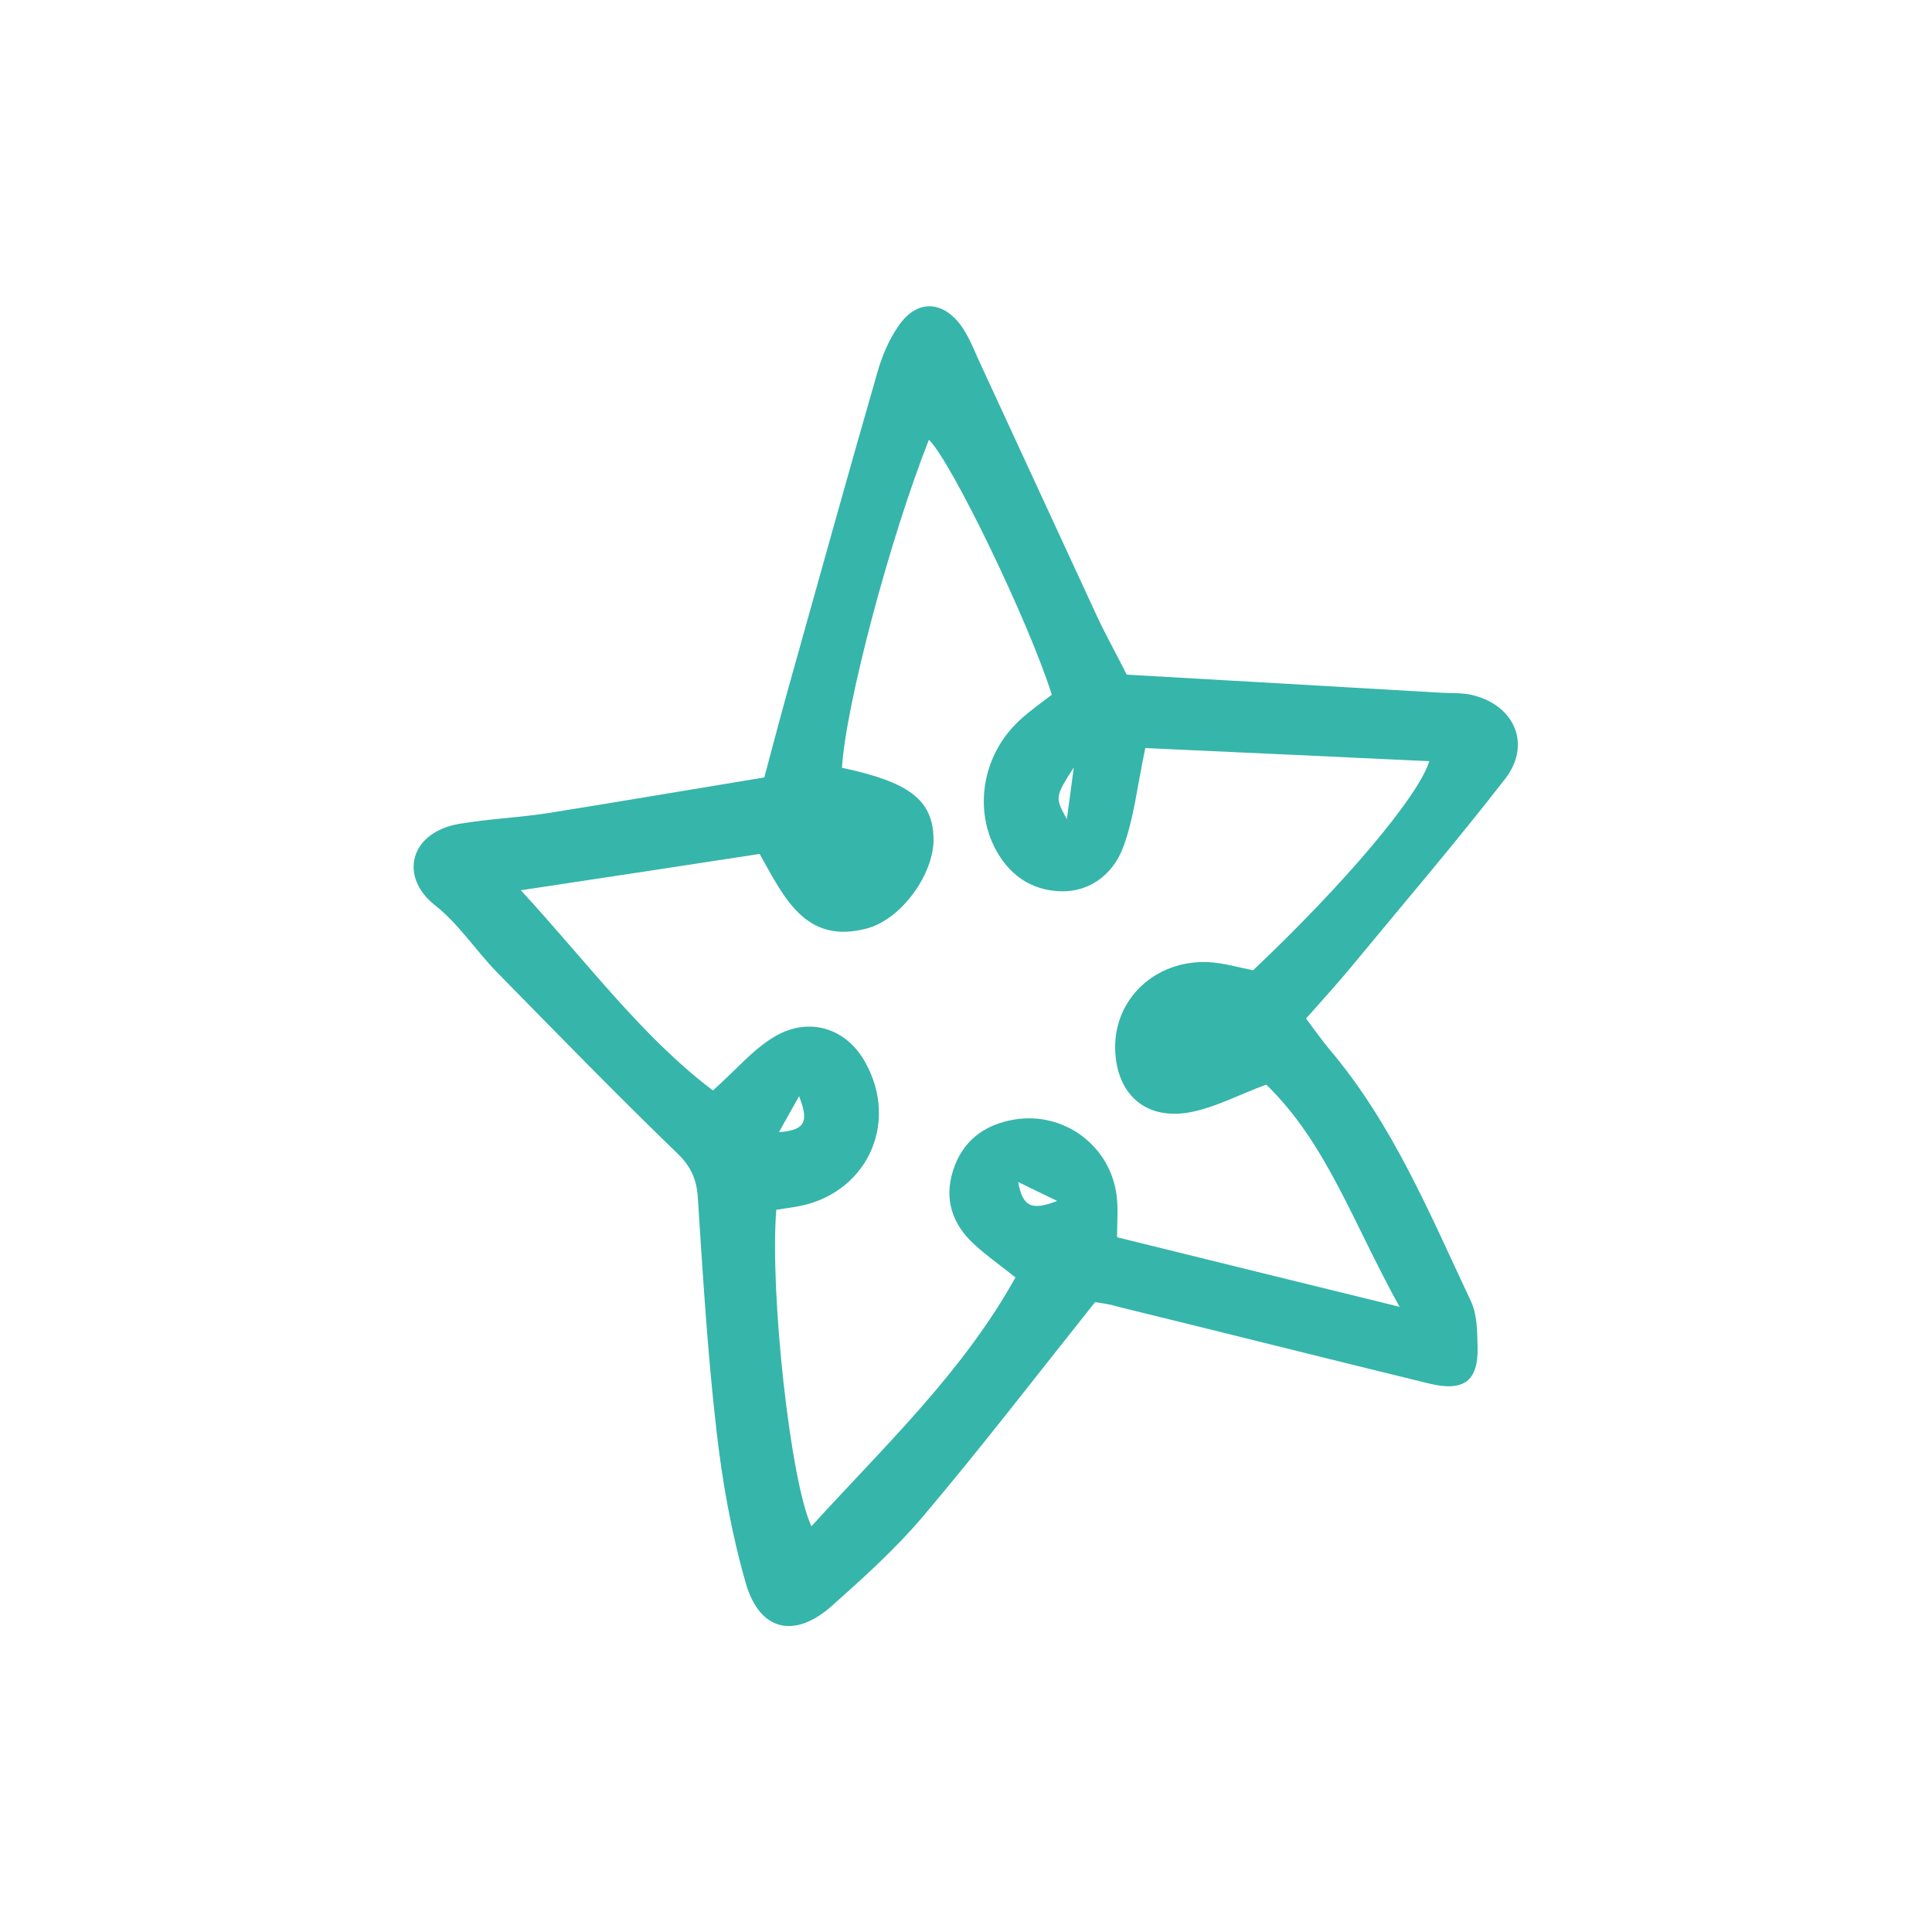<?xml version="1.0" encoding="utf-8"?>
<!-- Generator: Adobe Illustrator 28.0.0, SVG Export Plug-In . SVG Version: 6.00 Build 0)  -->
<svg version="1.1" id="Calque_1" xmlns="http://www.w3.org/2000/svg" xmlns:xlink="http://www.w3.org/1999/xlink" x="0px" y="0px"
	 viewBox="0 0 50 50" style="enable-background:new 0 0 50 50;" xml:space="preserve">
<style type="text/css">
	.st0{fill:#36B5AB;}
</style>
<path class="st0" d="M28.34,33.7c-1.57,1.97-2.96,3.78-4.44,5.53c-0.71,0.84-1.54,1.59-2.36,2.32c-0.97,0.87-1.88,0.67-2.24-0.58
	c-0.37-1.29-0.61-2.63-0.76-3.97c-0.23-1.99-0.35-4-0.48-6c-0.03-0.47-0.17-0.81-0.54-1.16c-1.59-1.54-3.13-3.12-4.68-4.7
	c-0.54-0.56-0.98-1.24-1.58-1.71c-0.94-0.74-0.66-1.89,0.63-2.11c0.77-0.13,1.55-0.16,2.31-0.28c1.82-0.29,3.63-0.6,5.58-0.92
	c0.23-0.87,0.47-1.77,0.72-2.66c0.73-2.6,1.45-5.2,2.2-7.8c0.12-0.43,0.3-0.86,0.55-1.22c0.46-0.68,1.12-0.68,1.61-0.03
	c0.19,0.26,0.32,0.57,0.45,0.87c1.03,2.23,2.06,4.46,3.09,6.69c0.24,0.51,0.52,1.01,0.76,1.49c2.77,0.16,5.47,0.31,8.17,0.47
	c0.25,0.01,0.5,0,0.74,0.05c1.12,0.25,1.58,1.28,0.88,2.18c-1.28,1.65-2.64,3.24-3.97,4.85c-0.36,0.44-0.75,0.86-1.18,1.35
	c0.22,0.29,0.4,0.55,0.6,0.79c1.64,1.93,2.6,4.26,3.66,6.51c0.17,0.35,0.17,0.79,0.18,1.2c0.02,0.88-0.35,1.16-1.24,0.95
	c-2.7-0.66-5.4-1.34-8.1-2C28.69,33.74,28.45,33.72,28.34,33.7z M32.77,28.07c-0.71,0.26-1.33,0.6-2,0.72
	c-1.15,0.2-1.89-0.5-1.91-1.66c-0.02-1.28,1.04-2.29,2.41-2.23c0.4,0.02,0.79,0.14,1.16,0.21c2.36-2.23,4.28-4.5,4.56-5.41
	c-2.49-0.12-4.98-0.23-7.35-0.34c-0.21,0.99-0.29,1.81-0.57,2.56c-0.27,0.73-0.91,1.21-1.73,1.14c-0.78-0.06-1.35-0.54-1.67-1.28
	c-0.45-1.06-0.16-2.34,0.73-3.15c0.26-0.24,0.56-0.45,0.82-0.65c-0.58-1.86-2.6-6.04-3.18-6.6c-1.01,2.56-2.15,6.85-2.25,8.49
	c1.74,0.37,2.35,0.83,2.37,1.83c0.02,0.9-0.82,2.09-1.73,2.33c-1.59,0.42-2.14-0.81-2.77-1.93c-2.01,0.31-4,0.61-6.18,0.94
	c1.73,1.88,3.14,3.8,4.97,5.18c0.59-0.52,1.04-1.07,1.61-1.4c0.89-0.52,1.84-0.2,2.32,0.65c0.93,1.63,0.01,3.5-1.84,3.77
	c-0.15,0.02-0.31,0.05-0.45,0.07c-0.17,2.11,0.36,7.02,0.91,8.19c1.88-2.07,3.9-3.96,5.28-6.44c-0.44-0.35-0.77-0.58-1.07-0.86
	c-0.56-0.51-0.78-1.16-0.55-1.89c0.24-0.78,0.81-1.21,1.61-1.34c1.29-0.2,2.48,0.7,2.63,1.99c0.04,0.32,0.01,0.64,0.01,1.06
	c2.38,0.59,4.71,1.16,7.31,1.8C35.02,31.66,34.33,29.58,32.77,28.07z M27.79,19.86c-0.49,0.77-0.49,0.77-0.18,1.34
	C27.67,20.77,27.71,20.45,27.79,19.86z M26.35,30.59c0.12,0.66,0.36,0.74,1.01,0.49C26.94,30.88,26.72,30.77,26.35,30.59z
	 M20.68,28.37c-0.21,0.37-0.33,0.59-0.52,0.93C20.88,29.25,20.92,28.99,20.68,28.37z"/>
</svg>
